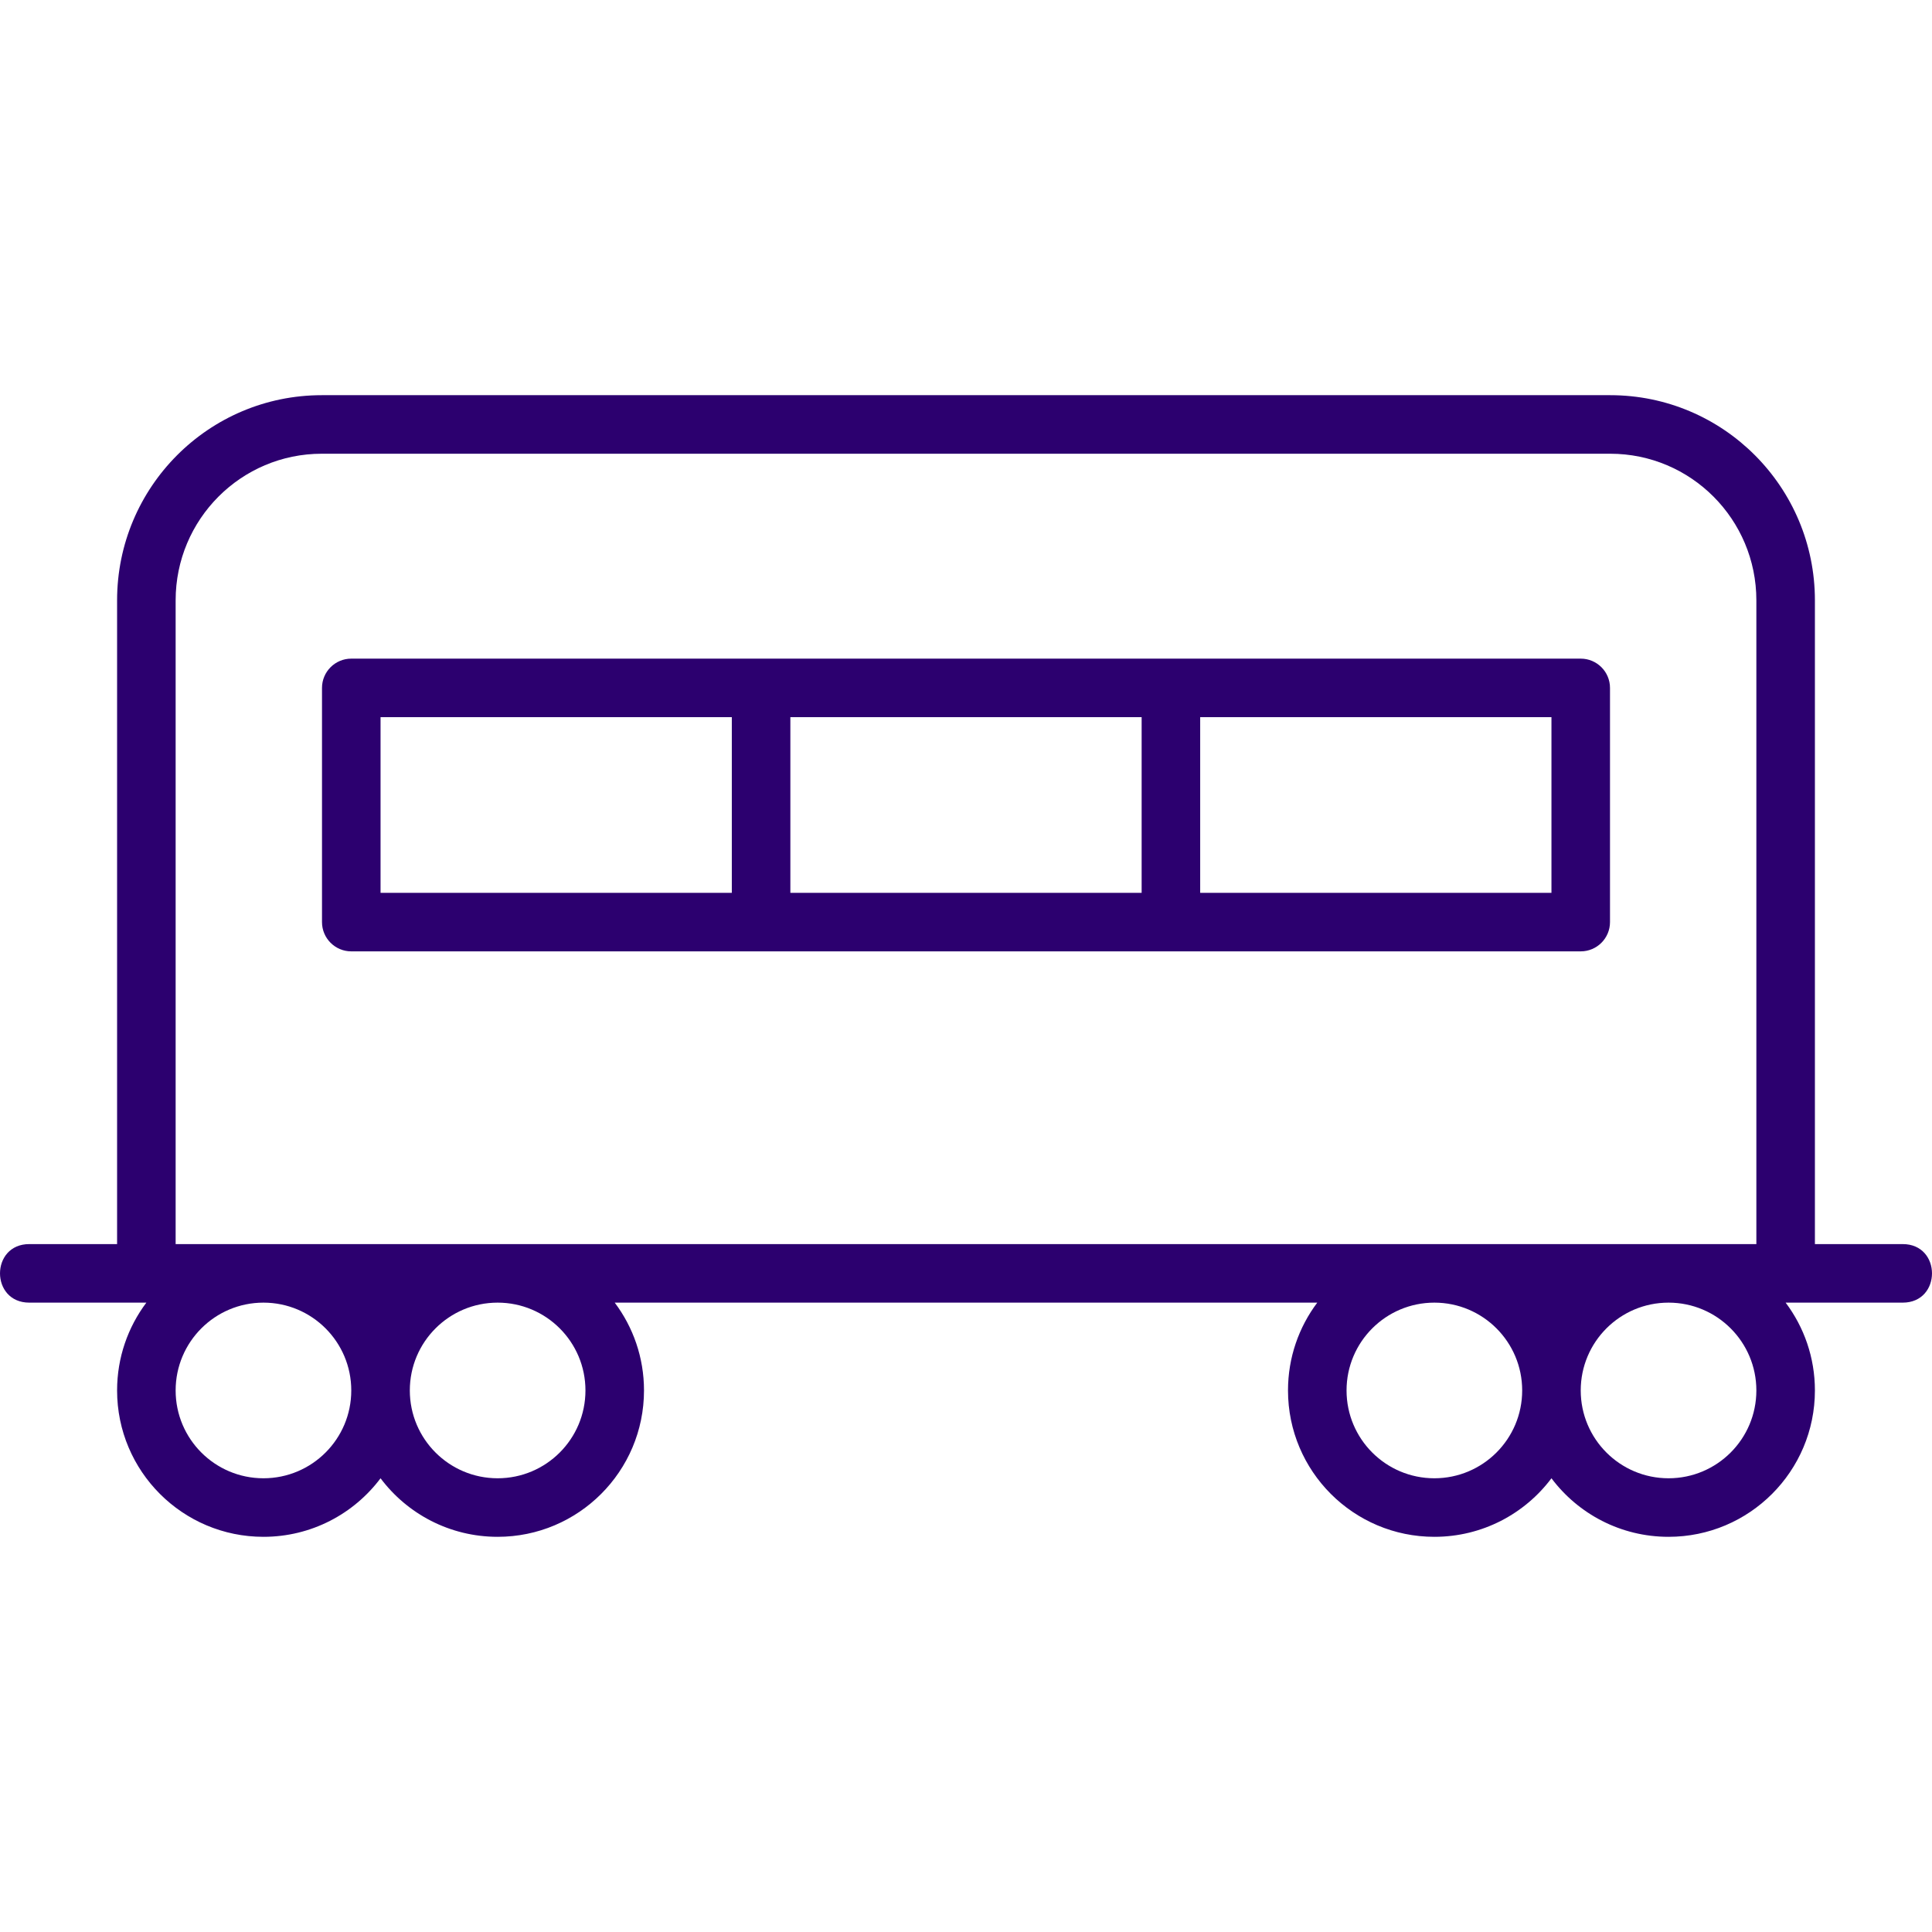 <svg height='100px' width='100px'  fill="#2c006f" xmlns="http://www.w3.org/2000/svg" viewBox="0 0 66 39" x="0px" y="0px"><path fill="#2c006f" fill-rule="evenodd" d="M421,226 L421,226 L421,204.009 C421,200.138 424.13,197 427.993,197 L472.007,197 C475.87,197 479,200.138 479,204.009 L479,226 L482,226 C483.333,226 483.333,228 482,228 L478,228 C478.628,228.836 479,229.874 479,231 C479,233.761 476.761,236 474,236 C472.364,236 470.912,235.215 470,234 C469.088,235.215 467.636,236 466,236 C463.239,236 461,233.761 461,231 C461,229.874 461.372,228.836 462,228 L438,228 C438.628,228.836 439,229.874 439,231 C439,233.761 436.761,236 434,236 C432.364,236 430.912,235.215 430,234 C429.088,235.215 427.636,236 426,236 C423.239,236 421,233.761 421,231 C421,229.874 421.372,228.836 422,228 L418,228 C416.667,228 416.667,226 418,226 L421,226 Z M474,234 C475.657,234 477,232.657 477,231 C477,229.343 475.657,228 474,228 C472.343,228 471,229.343 471,231 C471,232.657 472.343,234 474,234 Z M466,234 C467.657,234 469,232.657 469,231 C469,229.343 467.657,228 466,228 C464.343,228 463,229.343 463,231 C463,232.657 464.343,234 466,234 Z M434,234 C435.657,234 437,232.657 437,231 C437,229.343 435.657,228 434,228 C432.343,228 431,229.343 431,231 C431,232.657 432.343,234 434,234 Z M426,234 C427.657,234 429,232.657 429,231 C429,229.343 427.657,228 426,228 C424.343,228 423,229.343 423,231 C423,232.657 424.343,234 426,234 Z M477,204.009 C477,201.241 474.764,199 472.007,199 L427.993,199 C425.235,199 423,201.242 423,204.009 L423,226 L477,226 L477,204.009 Z M429,216 C428.448,216 428,215.552 428,215 L428,207 C428,206.448 428.448,206 429,206 L471,206 C471.552,206 472,206.448 472,207 L472,215 C472,215.552 471.552,216 471,216 L429,216 Z M456,208 L444,208 L444,214 L456,214 L456,208 Z M470,208 L458,208 L458,214 L470,214 L470,208 Z M442,208 L430,208 L430,214 L442,214 L442,208 Z" transform="translate(-417 -197)"></path></svg>